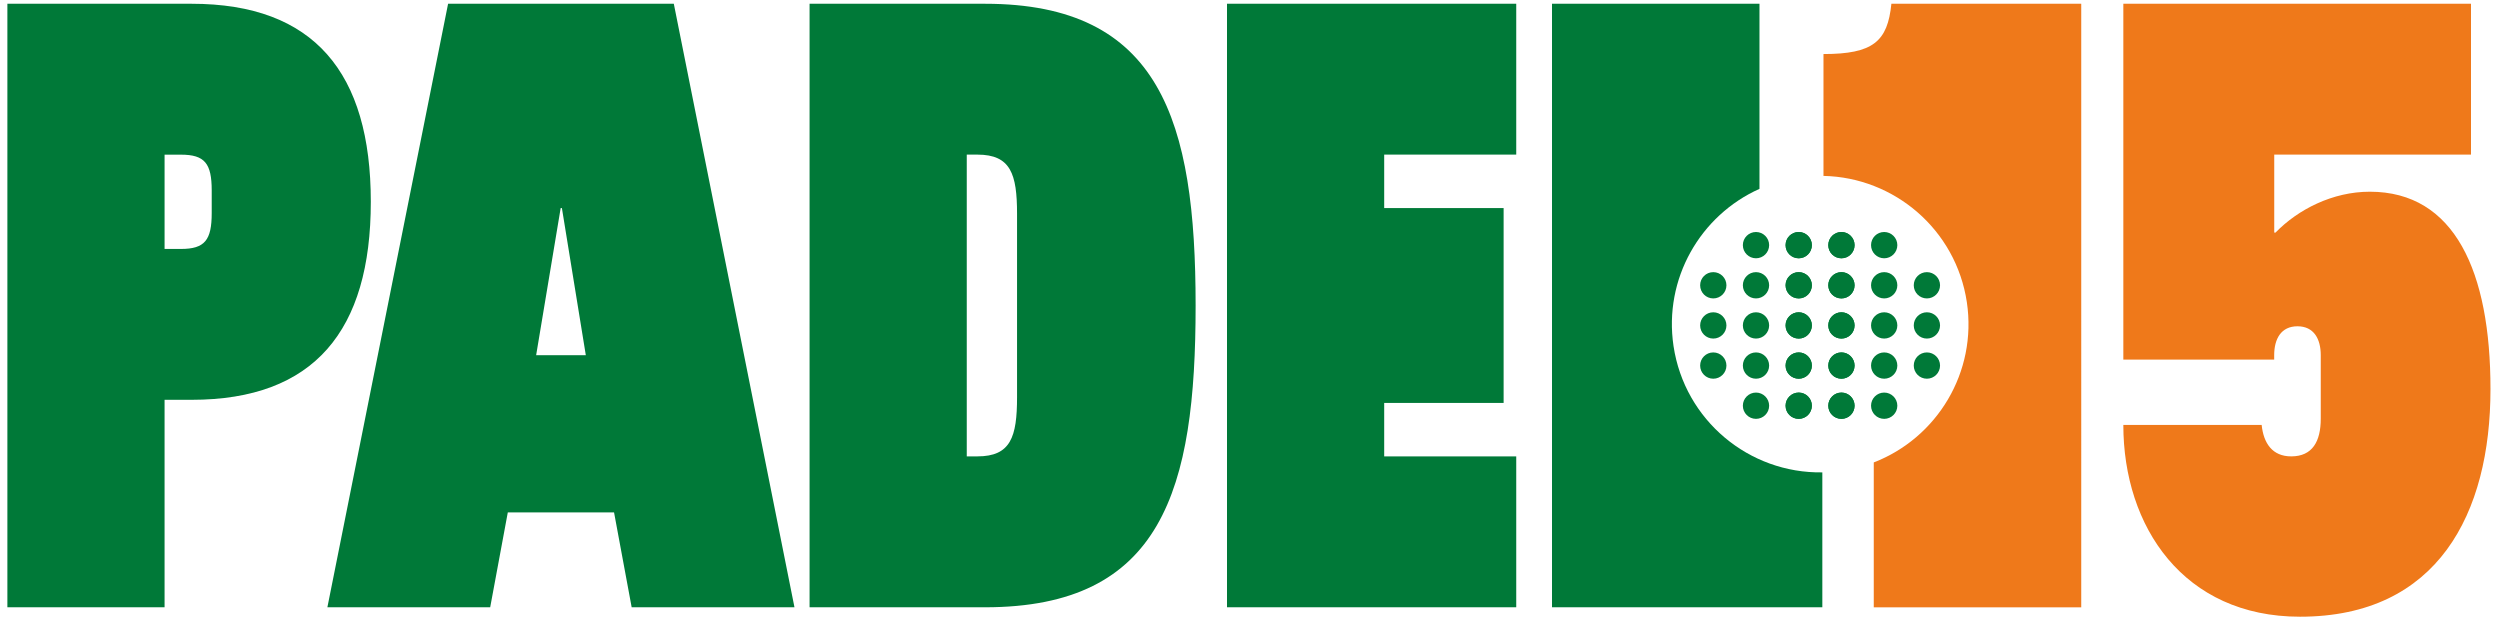 <?xml version="1.0" encoding="utf-8"?>
<!-- Generator: Adobe Illustrator 26.2.1, SVG Export Plug-In . SVG Version: 6.00 Build 0)  -->
<svg version="1.1" id="Calque_1" xmlns="http://www.w3.org/2000/svg" xmlns:xlink="http://www.w3.org/1999/xlink" x="0px" y="0px"
	 viewBox="0 0 525 130" style="enable-background:new 0 0 525 130;" xml:space="preserve">
<style type="text/css">
	.st0{clip-path:url(#SVGID_00000103267433262316642510000001078973389079001746_);}
	.st1{fill:#007938;}
	.st2{clip-path:url(#SVGID_00000103267433262316642510000001078973389079001746_);fill:#007938;}
	.st3{fill:#EF791A;}
</style>
<g>
	<defs>
		<rect id="SVGID_1_" x="1.55" y="0.79" width="521.46" height="128.72"/>
	</defs>
	<clipPath id="SVGID_00000174603647893327045950000010407740768681077921_">
		<use xlink:href="#SVGID_1_"  style="overflow:visible;"/>
	</clipPath>
	<g style="clip-path:url(#SVGID_00000174603647893327045950000010407740768681077921_);">
		<path class="st1" d="M40.24,0.79H1.55v126.74h33.01V83.96h5.68c25.74,0,37.63-14.52,37.63-41.59S65.98,0.79,40.24,0.79z
			 M44.46,44.75c0,5.68-1.45,7.53-6.47,7.53h-3.43v-19.8h3.43c5.02,0,6.47,1.85,6.47,7.52V44.75z"/>
		<path class="st1" d="M206.85,0.79h-36.84v126.74h36.84c37.23,0,44.23-24.69,44.23-63.37C251.08,25.34,243.68,0.79,206.85,0.79z
			 M213.58,83.43c0,8.32-1.32,12.41-8.32,12.41h-2.24V32.47h2.24c7,0,8.32,4.09,8.32,12.41V83.43z"/>
		<path class="st1" d="M351.44,72.67c-2.11-14.13,5.63-27.45,18.05-33.01V0.79h-43.57v126.74h56.77V99.2
			C367.33,99.44,353.78,88.29,351.44,72.67z"/>
		<path class="st1" d="M94.1,0.79L68.75,127.53h34.19l3.7-19.93h22.31l3.7,19.93h34.19L141.5,0.79H94.1z M112.59,74.59l5.15-30.89
			H118l5.02,30.89H112.59z"/>
		<polygon class="st1" points="257.67,127.53 318.41,127.53 318.41,95.84 290.68,95.84 290.68,84.62 315.76,84.62 315.76,43.69 
			290.68,43.69 290.68,32.47 318.41,32.47 318.41,0.79 257.67,0.79 		"/>
	</g>
	<path style="clip-path:url(#SVGID_00000174603647893327045950000010407740768681077921_);fill:#007938;" d="M392.92,59.91
		c0,1.52,1.23,2.76,2.76,2.76c1.52,0,2.76-1.24,2.76-2.76c0-1.52-1.24-2.76-2.76-2.76C394.15,57.15,392.92,58.38,392.92,59.91"/>
	<path style="clip-path:url(#SVGID_00000174603647893327045950000010407740768681077921_);fill:#007938;" d="M401.89,59.91
		c0,1.52,1.23,2.76,2.76,2.76c1.52,0,2.76-1.24,2.76-2.76c0-1.52-1.24-2.76-2.76-2.76C403.12,57.15,401.89,58.38,401.89,59.91"/>
	<path style="clip-path:url(#SVGID_00000174603647893327045950000010407740768681077921_);fill:#007938;" d="M357.03,59.91
		c0,1.52,1.23,2.76,2.76,2.76c1.52,0,2.76-1.24,2.76-2.76c0-1.52-1.24-2.76-2.76-2.76C358.26,57.15,357.03,58.38,357.03,59.91"/>
	<path style="clip-path:url(#SVGID_00000174603647893327045950000010407740768681077921_);fill:#007938;" d="M366,59.91
		c0,1.52,1.23,2.76,2.76,2.76c1.52,0,2.76-1.24,2.76-2.76c0-1.52-1.24-2.76-2.76-2.76C367.23,57.15,366,58.38,366,59.91"/>
	<path style="clip-path:url(#SVGID_00000174603647893327045950000010407740768681077921_);fill:#007938;" d="M383.94,51.48
		c0,1.52,1.23,2.76,2.76,2.76c1.52,0,2.76-1.24,2.76-2.76c0-1.52-1.24-2.76-2.76-2.76C385.18,48.72,383.94,49.95,383.94,51.48"/>
	<path style="clip-path:url(#SVGID_00000174603647893327045950000010407740768681077921_);fill:#007938;" d="M374.97,51.48
		c0,1.52,1.23,2.76,2.76,2.76c1.52,0,2.76-1.24,2.76-2.76c0-1.52-1.24-2.76-2.76-2.76C376.21,48.72,374.97,49.95,374.97,51.48"/>
	<path style="clip-path:url(#SVGID_00000174603647893327045950000010407740768681077921_);fill:#007938;" d="M392.92,68.34
		c0,1.52,1.23,2.76,2.76,2.76c1.52,0,2.76-1.24,2.76-2.76c0-1.52-1.24-2.76-2.76-2.76C394.15,65.58,392.92,66.81,392.92,68.34"/>
	<path style="clip-path:url(#SVGID_00000174603647893327045950000010407740768681077921_);fill:#007938;" d="M401.89,68.34
		c0,1.52,1.23,2.76,2.76,2.76c1.52,0,2.76-1.24,2.76-2.76c0-1.52-1.24-2.76-2.76-2.76C403.12,65.58,401.89,66.81,401.89,68.34"/>
	<path style="clip-path:url(#SVGID_00000174603647893327045950000010407740768681077921_);fill:#007938;" d="M357.03,68.34
		c0,1.52,1.23,2.76,2.76,2.76c1.52,0,2.76-1.24,2.76-2.76c0-1.52-1.24-2.76-2.76-2.76C358.26,65.58,357.03,66.81,357.03,68.34"/>
	<path style="clip-path:url(#SVGID_00000174603647893327045950000010407740768681077921_);fill:#007938;" d="M392.92,76.77
		c0,1.52,1.23,2.76,2.76,2.76c1.52,0,2.76-1.24,2.76-2.76c0-1.52-1.24-2.76-2.76-2.76C394.15,74.01,392.92,75.24,392.92,76.77"/>
	<path style="clip-path:url(#SVGID_00000174603647893327045950000010407740768681077921_);fill:#007938;" d="M401.89,76.77
		c0,1.52,1.23,2.76,2.76,2.76c1.52,0,2.76-1.24,2.76-2.76c0-1.52-1.24-2.76-2.76-2.76C403.12,74.01,401.89,75.24,401.89,76.77"/>
	<path style="clip-path:url(#SVGID_00000174603647893327045950000010407740768681077921_);fill:#007938;" d="M357.03,76.77
		c0,1.52,1.23,2.76,2.76,2.76c1.52,0,2.76-1.24,2.76-2.76c0-1.52-1.24-2.76-2.76-2.76C358.26,74.01,357.03,75.24,357.03,76.77"/>
	<path style="clip-path:url(#SVGID_00000174603647893327045950000010407740768681077921_);fill:#007938;" d="M366,68.34
		c0,1.52,1.23,2.76,2.76,2.76c1.52,0,2.76-1.24,2.76-2.76c0-1.52-1.24-2.76-2.76-2.76C367.23,65.58,366,66.81,366,68.34"/>
	<path style="clip-path:url(#SVGID_00000174603647893327045950000010407740768681077921_);fill:#007938;" d="M366,76.77
		c0,1.52,1.23,2.76,2.76,2.76c1.52,0,2.76-1.24,2.76-2.76c0-1.52-1.24-2.76-2.76-2.76C367.23,74.01,366,75.24,366,76.77"/>
	<path style="clip-path:url(#SVGID_00000174603647893327045950000010407740768681077921_);fill:#007938;" d="M383.94,59.91
		c0,1.52,1.23,2.76,2.76,2.76c1.52,0,2.76-1.24,2.76-2.76c0-1.52-1.24-2.76-2.76-2.76C385.18,57.15,383.94,58.38,383.94,59.91"/>
	<path style="clip-path:url(#SVGID_00000174603647893327045950000010407740768681077921_);fill:#007938;" d="M374.97,59.91
		c0,1.52,1.23,2.76,2.76,2.76c1.52,0,2.76-1.24,2.76-2.76c0-1.52-1.24-2.76-2.76-2.76C376.21,57.15,374.97,58.38,374.97,59.91"/>
	<path style="clip-path:url(#SVGID_00000174603647893327045950000010407740768681077921_);fill:#007938;" d="M383.94,68.34
		c0,1.52,1.23,2.76,2.76,2.76c1.52,0,2.76-1.24,2.76-2.76c0-1.52-1.24-2.76-2.76-2.76C385.18,65.58,383.94,66.81,383.94,68.34"/>
	<path style="clip-path:url(#SVGID_00000174603647893327045950000010407740768681077921_);fill:#007938;" d="M374.97,68.34
		c0,1.52,1.23,2.76,2.76,2.76c1.52,0,2.76-1.24,2.76-2.76c0-1.52-1.24-2.76-2.76-2.76C376.21,65.58,374.97,66.81,374.97,68.34"/>
	<path style="clip-path:url(#SVGID_00000174603647893327045950000010407740768681077921_);fill:#007938;" d="M383.94,76.77
		c0,1.52,1.23,2.76,2.76,2.76c1.52,0,2.76-1.24,2.76-2.76c0-1.52-1.24-2.76-2.76-2.76C385.18,74.01,383.94,75.24,383.94,76.77"/>
	<path style="clip-path:url(#SVGID_00000174603647893327045950000010407740768681077921_);fill:#007938;" d="M383.94,85.2
		c0,1.52,1.23,2.76,2.76,2.76c1.52,0,2.76-1.24,2.76-2.76s-1.24-2.76-2.76-2.76C385.18,82.44,383.94,83.68,383.94,85.2"/>
	<path style="clip-path:url(#SVGID_00000174603647893327045950000010407740768681077921_);fill:#007938;" d="M374.97,76.77
		c0,1.52,1.23,2.76,2.76,2.76c1.52,0,2.76-1.24,2.76-2.76c0-1.52-1.24-2.76-2.76-2.76C376.21,74.01,374.97,75.24,374.97,76.77"/>
	<path style="clip-path:url(#SVGID_00000174603647893327045950000010407740768681077921_);fill:#007938;" d="M374.97,85.2
		c0,1.52,1.23,2.76,2.76,2.76c1.52,0,2.76-1.24,2.76-2.76s-1.24-2.76-2.76-2.76C376.21,82.44,374.97,83.68,374.97,85.2"/>
	<path style="clip-path:url(#SVGID_00000174603647893327045950000010407740768681077921_);fill:#007938;" d="M383.94,51.48
		c0,1.52,1.23,2.76,2.76,2.76c1.52,0,2.76-1.24,2.76-2.76c0-1.52-1.24-2.76-2.76-2.76C385.18,48.72,383.94,49.95,383.94,51.48"/>
	<path style="clip-path:url(#SVGID_00000174603647893327045950000010407740768681077921_);fill:#007938;" d="M374.97,51.48
		c0,1.52,1.23,2.76,2.76,2.76c1.52,0,2.76-1.24,2.76-2.76c0-1.52-1.24-2.76-2.76-2.76C376.21,48.72,374.97,49.95,374.97,51.48"/>
	<path style="clip-path:url(#SVGID_00000174603647893327045950000010407740768681077921_);fill:#007938;" d="M383.94,59.91
		c0,1.52,1.23,2.76,2.76,2.76c1.52,0,2.76-1.24,2.76-2.76c0-1.52-1.24-2.76-2.76-2.76C385.18,57.15,383.94,58.38,383.94,59.91"/>
	<path style="clip-path:url(#SVGID_00000174603647893327045950000010407740768681077921_);fill:#007938;" d="M374.97,59.91
		c0,1.52,1.23,2.76,2.76,2.76c1.52,0,2.76-1.24,2.76-2.76c0-1.52-1.24-2.76-2.76-2.76C376.21,57.15,374.97,58.38,374.97,59.91"/>
	<path style="clip-path:url(#SVGID_00000174603647893327045950000010407740768681077921_);fill:#007938;" d="M383.94,68.34
		c0,1.52,1.23,2.76,2.76,2.76c1.52,0,2.76-1.24,2.76-2.76c0-1.52-1.24-2.76-2.76-2.76C385.18,65.58,383.94,66.81,383.94,68.34"/>
	<path style="clip-path:url(#SVGID_00000174603647893327045950000010407740768681077921_);fill:#007938;" d="M374.97,68.34
		c0,1.52,1.23,2.76,2.76,2.76c1.52,0,2.76-1.24,2.76-2.76c0-1.52-1.24-2.76-2.76-2.76C376.21,65.58,374.97,66.81,374.97,68.34"/>
	<path style="clip-path:url(#SVGID_00000174603647893327045950000010407740768681077921_);fill:#007938;" d="M383.94,76.77
		c0,1.52,1.23,2.76,2.76,2.76c1.52,0,2.76-1.24,2.76-2.76c0-1.52-1.24-2.76-2.76-2.76C385.18,74.01,383.94,75.24,383.94,76.77"/>
	<path style="clip-path:url(#SVGID_00000174603647893327045950000010407740768681077921_);fill:#007938;" d="M383.94,85.2
		c0,1.52,1.23,2.76,2.76,2.76c1.52,0,2.76-1.24,2.76-2.76s-1.24-2.76-2.76-2.76C385.18,82.44,383.94,83.68,383.94,85.2"/>
	<path style="clip-path:url(#SVGID_00000174603647893327045950000010407740768681077921_);fill:#007938;" d="M374.97,76.77
		c0,1.52,1.23,2.76,2.76,2.76c1.52,0,2.76-1.24,2.76-2.76c0-1.52-1.24-2.76-2.76-2.76C376.21,74.01,374.97,75.24,374.97,76.77"/>
	<path style="clip-path:url(#SVGID_00000174603647893327045950000010407740768681077921_);fill:#007938;" d="M374.97,85.2
		c0,1.52,1.23,2.76,2.76,2.76c1.52,0,2.76-1.24,2.76-2.76s-1.24-2.76-2.76-2.76C376.21,82.44,374.97,83.68,374.97,85.2"/>
	<path style="clip-path:url(#SVGID_00000174603647893327045950000010407740768681077921_);fill:#007938;" d="M392.92,51.48
		c0,1.52,1.23,2.76,2.76,2.76c1.52,0,2.76-1.24,2.76-2.76c0-1.52-1.24-2.76-2.76-2.76C394.15,48.72,392.92,49.95,392.92,51.48"/>
	<path style="clip-path:url(#SVGID_00000174603647893327045950000010407740768681077921_);fill:#007938;" d="M366,51.48
		c0,1.52,1.23,2.76,2.76,2.76c1.52,0,2.76-1.24,2.76-2.76c0-1.52-1.24-2.76-2.76-2.76C367.23,48.72,366,49.95,366,51.48"/>
	<path style="clip-path:url(#SVGID_00000174603647893327045950000010407740768681077921_);fill:#007938;" d="M366,85.2
		c0,1.52,1.23,2.76,2.76,2.76c1.52,0,2.76-1.24,2.76-2.76s-1.24-2.76-2.76-2.76C367.23,82.44,366,83.68,366,85.2"/>
	<path style="clip-path:url(#SVGID_00000174603647893327045950000010407740768681077921_);fill:#007938;" d="M392.92,85.2
		c0,1.52,1.23,2.76,2.76,2.76c1.52,0,2.76-1.24,2.76-2.76s-1.24-2.76-2.76-2.76C394.15,82.44,392.92,83.68,392.92,85.2"/>
	<g style="clip-path:url(#SVGID_00000174603647893327045950000010407740768681077921_);">
		<path class="st3" d="M382.93,11.35v25.59c14.89,0.31,27.83,11.3,30.11,26.53c2.19,14.69-6.25,28.5-19.55,33.64v30.43h43.57V0.79
			h-39.87C396.4,8.71,393.36,11.35,382.93,11.35z"/>
		<path class="st3" d="M497.66,40.26c-7.79,0-15.05,3.7-19.8,8.58h-0.27V32.47h41.32V0.79h-73.01v74.72h31.68v-0.92
			c0-3.43,1.45-6.07,4.89-6.07c3.43,0,4.89,2.64,4.89,6.07v13.33c0,4.75-1.72,7.92-6.21,7.92c-3.96,0-5.81-2.77-6.2-6.6h-29.05
			c0,21.39,12.67,40.27,37.1,40.27c28.91,0,40-21.65,40-47.79C523.01,57.03,515.48,40.26,497.66,40.26z"/>
	</g>
</g>
</svg>
